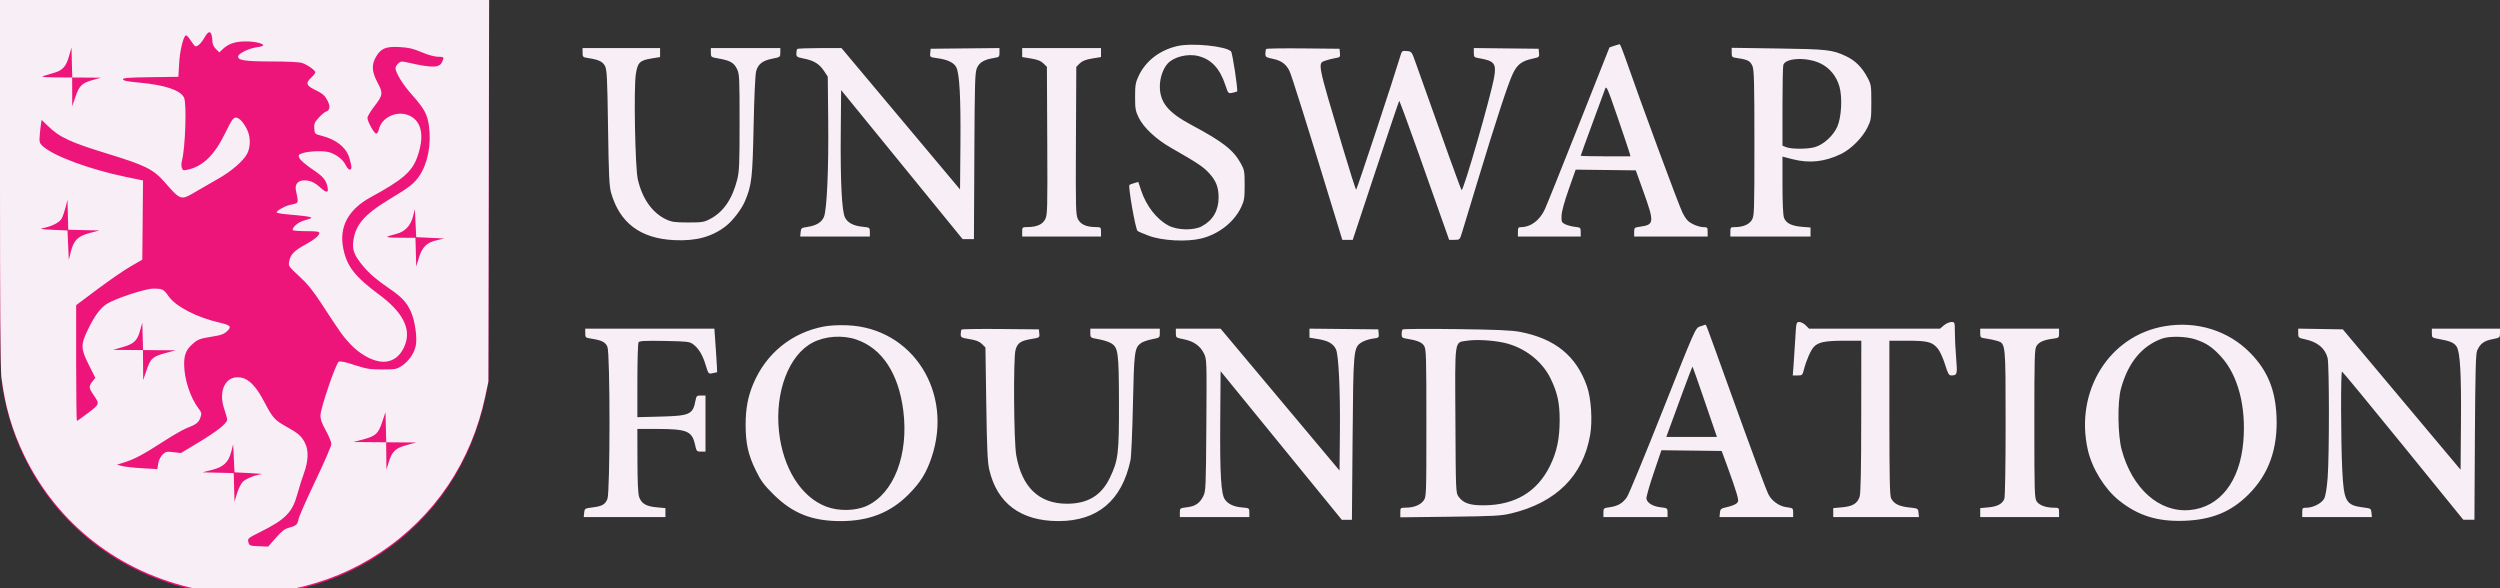 <svg width="272" height="64" viewBox="0 0 272 64" fill="none" xmlns="http://www.w3.org/2000/svg">
<rect x="0" y="0" width="272" height="64" fill="#333333" stroke="none"/>
<g clip-path="url(#clip0_6_11)">
<path d="M0.149 41.161C0.054 40.376 0 32.717 0 20.045V0.161H26.608H53.215L53.175 20.914L53.134 41.666L52.796 43.265C51.285 50.407 47.312 56.319 41.36 60.283C38.476 62.203 35.436 63.465 31.837 64.236C30.159 64.595 29.759 64.625 26.604 64.625C23.45 64.625 23.047 64.595 21.362 64.235C13.012 62.454 6.25 57.203 2.623 49.685C1.308 46.959 0.523 44.252 0.149 41.161Z" fill="#ED1579"/>
<path fill-rule="evenodd" clip-rule="evenodd" d="M0 19.883C0 32.555 0.054 40.214 0.149 40.999C0.523 44.09 1.308 46.797 2.623 49.523C6.25 57.041 13.012 62.292 21.362 64.073C23.047 64.433 23.45 64.463 26.604 64.463C29.759 64.463 30.159 64.433 31.837 64.073C35.436 63.303 38.476 62.041 41.36 60.121C47.312 56.157 51.285 50.245 52.796 43.103L53.134 41.504L53.175 20.752L53.215 -0.001H26.608H0V19.883ZM23.023 3.815C23.071 3.995 23.112 4.325 23.113 4.549C23.114 4.789 23.267 5.108 23.489 5.329L23.863 5.703L24.252 5.33C24.847 4.76 25.61 4.506 26.723 4.506C27.706 4.506 28.639 4.716 28.639 4.937C28.639 4.999 28.325 5.091 27.941 5.142C27.093 5.255 25.966 5.799 25.906 6.124C25.826 6.558 26.665 6.686 29.584 6.686C31.285 6.686 32.569 6.751 32.87 6.852C33.452 7.047 34.309 7.654 34.309 7.871C34.309 7.955 34.113 8.207 33.873 8.431C33.214 9.046 33.304 9.308 34.347 9.812C35.06 10.156 35.322 10.378 35.589 10.865C35.959 11.538 35.919 11.996 35.476 12.137C35.326 12.184 34.966 12.486 34.676 12.808C34.223 13.309 34.154 13.476 34.192 13.985C34.236 14.569 34.247 14.581 35.002 14.773C36.591 15.178 37.675 16.05 38.015 17.196C38.136 17.601 38.234 18.052 38.234 18.198C38.234 18.633 37.868 18.497 37.616 17.967C37.336 17.379 36.631 16.822 35.852 16.572C35.219 16.369 33.459 16.441 32.82 16.696C32.459 16.84 32.437 16.889 32.588 17.219C32.679 17.42 33.284 17.941 33.931 18.378C35.166 19.211 35.449 19.535 35.626 20.315C35.779 20.998 35.546 21.034 34.877 20.43C34.208 19.825 33.762 19.625 33.086 19.625C32.425 19.625 32.064 20.047 32.191 20.673C32.502 22.209 32.563 22.069 31.474 22.312C30.982 22.422 30.093 22.933 30.093 23.106C30.093 23.168 30.6 23.264 31.22 23.318C33.175 23.49 33.873 23.587 33.873 23.688C33.873 23.742 33.546 23.87 33.146 23.972C32.481 24.142 31.837 24.66 31.837 25.023C31.837 25.093 32.492 25.149 33.291 25.149C34.402 25.149 34.745 25.195 34.745 25.342C34.745 25.634 34.196 26.082 33.11 26.675C32 27.281 31.597 27.714 31.459 28.449C31.367 28.94 31.405 28.997 32.554 30.054C33.45 30.878 34.054 31.622 34.99 33.056C37.127 36.33 37.268 36.528 38.136 37.459C39.035 38.422 40.258 39.15 41.267 39.32C42.583 39.542 43.639 38.816 44.124 37.354C44.686 35.663 43.74 33.907 41.287 32.085C38.621 30.105 37.754 29 37.354 27.075C36.862 24.703 37.879 22.792 40.35 21.447C43.743 19.601 44.789 18.712 45.357 17.194C46.212 14.91 45.927 13.233 44.575 12.592C43.244 11.96 41.514 12.735 41.215 14.097C41.162 14.339 41.036 14.537 40.935 14.537C40.711 14.537 39.979 13.228 39.979 12.828C39.979 12.669 40.301 12.122 40.694 11.612C41.672 10.344 41.699 10.157 41.076 8.983C40.46 7.822 40.407 7.071 40.882 6.227C41.417 5.273 41.954 5.041 43.44 5.118C44.458 5.17 44.93 5.279 45.866 5.677C46.564 5.973 47.277 6.172 47.647 6.174C48.322 6.178 48.345 6.207 48.097 6.75C47.804 7.393 46.997 7.405 44.382 6.805C43.703 6.649 43.593 6.659 43.328 6.899C43.165 7.047 43.032 7.275 43.032 7.407C43.032 7.904 43.803 9.164 44.783 10.268C46.17 11.831 46.491 12.416 46.67 13.702C46.946 15.687 46.543 17.783 45.624 19.141C45.076 19.952 44.531 20.381 42.518 21.587C39.603 23.335 38.617 24.488 38.422 26.376C38.332 27.25 38.588 27.853 39.521 28.967C40.216 29.797 41.01 30.475 42.377 31.405C43.693 32.3 44.238 32.883 44.697 33.888C45.151 34.882 45.421 36.793 45.229 37.65C45.044 38.474 44.456 39.315 43.731 39.795C43.165 40.169 43.022 40.196 41.588 40.196C40.239 40.196 39.87 40.136 38.57 39.711C37.552 39.377 37.016 39.267 36.853 39.358C36.543 39.532 34.89 44.367 34.87 45.16C34.858 45.614 35.003 46.034 35.454 46.85C35.784 47.448 36.053 48.105 36.053 48.31C36.053 48.516 35.272 50.319 34.317 52.317C33.362 54.315 32.538 56.181 32.485 56.463C32.369 57.08 32.238 57.2 31.447 57.412C30.977 57.537 30.65 57.789 30.007 58.522L29.175 59.47L28.154 59.428C27.174 59.387 27.128 59.369 27.025 58.981C26.92 58.588 26.957 58.557 28.396 57.838C31.077 56.499 31.818 55.733 32.358 53.743C32.536 53.088 32.855 52.074 33.068 51.489C33.554 50.148 33.593 48.995 33.18 48.189C32.799 47.445 32.432 47.123 31.183 46.434C29.89 45.721 29.668 45.474 28.754 43.726C27.869 42.035 27.087 41.223 26.196 41.073C24.563 40.797 23.694 42.49 24.413 44.544C24.579 45.016 24.714 45.517 24.714 45.658C24.714 46.054 23.621 46.922 21.562 48.16L19.681 49.291L18.866 49.195C18.12 49.107 18.019 49.131 17.678 49.471C17.46 49.69 17.267 50.09 17.211 50.441L17.115 51.039L15.499 50.946C14.611 50.895 13.622 50.787 13.302 50.706L12.72 50.559L13.52 50.308C14.634 49.958 15.604 49.441 17.774 48.038C18.805 47.371 19.954 46.712 20.328 46.572C21.334 46.196 21.629 45.968 21.809 45.421C21.955 44.98 21.933 44.876 21.601 44.441C20.706 43.268 20.044 41.245 20.035 39.654C20.029 38.619 20.238 38.086 20.885 37.488C21.474 36.942 21.746 36.831 22.95 36.646C24.067 36.474 24.392 36.353 24.775 35.97C25.208 35.538 25.039 35.362 23.951 35.116C21.404 34.54 19.11 33.352 18.317 32.2C17.817 31.473 17.667 31.4 16.67 31.402C15.792 31.404 12.462 32.505 11.594 33.079C10.887 33.547 10.284 34.376 9.554 35.881C8.767 37.504 8.781 37.946 9.679 39.73L10.371 41.105L10.056 41.506C9.646 42.027 9.657 42.202 10.152 42.932C10.858 43.975 10.864 43.954 9.598 44.918C8.966 45.399 8.413 45.793 8.368 45.793C8.323 45.793 8.286 42.96 8.286 39.498V33.202L10.604 31.465C11.879 30.51 13.498 29.396 14.202 28.99L15.483 28.251L15.521 23.941L15.56 19.632L15.23 19.564C15.049 19.526 14.378 19.388 13.738 19.257C9.798 18.448 5.799 16.969 4.638 15.892C4.305 15.584 4.267 15.452 4.317 14.785C4.349 14.368 4.409 13.806 4.451 13.535L4.528 13.042L5.208 13.7C6.515 14.965 7.623 15.476 11.921 16.794C15.793 17.982 16.708 18.441 17.881 19.781C19.666 21.82 19.662 21.819 21.258 20.88C21.956 20.47 23.083 19.819 23.763 19.435C25.2 18.622 26.5 17.49 26.903 16.701C27.243 16.035 27.268 15.016 26.963 14.286C26.609 13.438 26.049 12.792 25.669 12.792C25.382 12.792 25.208 13.043 24.521 14.444C23.321 16.894 22.104 18.083 20.407 18.466C19.964 18.566 19.883 18.541 19.783 18.27C19.719 18.099 19.722 17.762 19.788 17.52C20.164 16.158 20.329 11.223 20.02 10.612C19.609 9.801 17.947 9.246 15.155 8.988C13.856 8.867 13.375 8.77 13.375 8.63C13.375 8.477 14.002 8.429 16.391 8.397L19.408 8.358L19.49 6.904C19.568 5.537 19.925 4.026 20.213 3.848C20.284 3.804 20.506 4.027 20.705 4.343C20.905 4.659 21.14 4.962 21.228 5.017C21.44 5.147 21.89 4.728 22.276 4.041C22.628 3.415 22.895 3.335 23.023 3.815ZM128.115 5.007C126.187 5.446 124.65 6.628 123.884 8.26C123.546 8.981 123.498 9.268 123.498 10.539C123.498 11.835 123.541 12.082 123.902 12.816C124.425 13.882 125.774 15.144 127.361 16.053C130.324 17.751 130.911 18.141 131.553 18.842C132.305 19.661 132.584 20.375 132.584 21.477C132.584 22.903 131.963 23.974 130.766 24.615C129.872 25.094 128.109 25.058 127.132 24.541C125.845 23.86 124.715 22.409 124.149 20.707L123.846 19.795L123.397 19.924C123.151 19.994 122.92 20.081 122.885 20.117C122.721 20.28 123.542 24.946 123.766 25.126C123.858 25.2 124.424 25.442 125.024 25.662C126.481 26.199 129.123 26.334 130.684 25.951C132.598 25.482 134.269 24.171 135.042 22.532C135.376 21.823 135.418 21.552 135.418 20.134C135.418 18.643 135.39 18.483 134.999 17.777C134.186 16.31 133.036 15.414 129.651 13.607C127.083 12.237 126.184 11.139 126.19 9.384C126.193 8.482 126.54 7.471 127.031 6.928C127.705 6.183 129.203 5.808 130.36 6.094C131.79 6.449 132.713 7.434 133.318 9.253C133.629 10.187 133.633 10.191 134.088 10.094C134.34 10.04 134.568 9.977 134.594 9.953C134.715 9.845 134.095 5.748 133.933 5.586C133.366 5.018 129.681 4.652 128.115 5.007ZM175.616 4.986L175.109 5.16L171.764 13.604C169.924 18.248 168.262 22.382 168.071 22.791C167.513 23.982 166.531 24.713 165.49 24.713C165.196 24.713 165.148 24.785 165.148 25.222V25.731H168.564H171.981V25.241C171.981 24.771 171.955 24.748 171.354 24.68C171.009 24.641 170.534 24.516 170.3 24.401C169.907 24.21 169.875 24.136 169.895 23.472C169.909 23.021 170.201 21.947 170.675 20.604L171.433 18.456L174.704 18.496L177.975 18.535L178.83 20.919C180.004 24.191 179.978 24.453 178.456 24.662C177.821 24.749 177.796 24.771 177.796 25.242V25.731H181.794H185.792V25.222C185.792 24.744 185.763 24.713 185.314 24.713C185.051 24.713 184.544 24.566 184.187 24.386C183.672 24.126 183.444 23.88 183.078 23.187C182.7 22.47 178.586 11.346 176.774 6.141C176.516 5.402 176.265 4.8 176.215 4.805C176.165 4.809 175.896 4.891 175.616 4.986ZM9.418 8.441L10.976 8.452L10.051 8.716C8.896 9.046 8.619 9.321 8.196 10.565L7.858 11.556L7.854 9.994L7.85 8.431L6.069 8.419C4.972 8.412 4.428 8.364 4.652 8.293C4.852 8.23 5.389 8.069 5.845 7.936C6.843 7.644 7.19 7.254 7.531 6.039L7.778 5.16L7.819 6.795L7.86 8.431L9.418 8.441ZM63.384 5.729C63.384 6.2 63.415 6.229 64.002 6.32C65.144 6.497 65.56 6.692 65.817 7.171C66.034 7.575 66.075 8.389 66.155 13.883C66.23 19.062 66.287 20.277 66.486 20.972C67.426 24.258 69.674 25.947 73.343 26.126C75.709 26.241 77.425 25.782 78.938 24.628C79.706 24.042 80.686 22.767 81.064 21.86C81.788 20.129 81.876 19.36 81.992 13.737C82.058 10.509 82.169 8.114 82.269 7.748C82.482 6.967 82.968 6.593 84.042 6.381C84.886 6.215 84.9 6.204 84.9 5.723V5.233H81.12H77.341V5.726C77.341 6.215 77.348 6.22 78.215 6.373C79.439 6.589 79.841 6.817 80.175 7.486C80.45 8.035 80.466 8.358 80.466 13.301C80.466 17.857 80.432 18.666 80.206 19.552C79.663 21.67 78.707 23.061 77.274 23.817C76.603 24.171 76.399 24.204 74.869 24.204C73.462 24.204 73.089 24.154 72.517 23.89C70.98 23.18 69.886 21.647 69.394 19.515C69.103 18.258 68.94 9.596 69.178 8.068C69.375 6.805 69.601 6.574 70.845 6.368L71.816 6.207V5.72V5.233H67.6H63.384V5.729ZM86.742 5.33C86.688 5.383 86.645 5.603 86.645 5.819C86.645 6.182 86.71 6.225 87.481 6.377C88.552 6.589 89.148 6.958 89.655 7.724L90.061 8.336L90.109 13.025C90.165 18.394 89.97 22.818 89.645 23.597C89.395 24.194 88.795 24.555 87.822 24.693C87.197 24.782 87.15 24.819 87.108 25.259L87.062 25.731H90.851H94.64V25.242C94.64 24.758 94.633 24.753 93.857 24.673C92.856 24.57 92.235 24.246 91.938 23.671C91.589 22.996 91.426 19.73 91.474 14.385L91.515 9.8L98.126 17.911L104.737 26.021H105.35H105.964L106.008 16.972C106.048 8.796 106.076 7.869 106.302 7.372C106.571 6.777 107.091 6.477 108.146 6.308C108.708 6.219 108.742 6.185 108.742 5.72V5.228L104.998 5.266L101.255 5.305L101.21 5.763C101.167 6.213 101.178 6.222 101.937 6.325C103.092 6.482 103.777 6.803 104.039 7.31C104.401 8.01 104.538 10.57 104.494 15.794L104.453 20.613L98.004 12.923L91.555 5.233H89.197C87.9 5.233 86.795 5.276 86.742 5.33ZM111.213 5.72V6.207L112.186 6.368C112.896 6.486 113.258 6.63 113.53 6.902L113.903 7.274L113.941 15.303C113.977 22.735 113.961 23.37 113.723 23.841C113.433 24.415 112.828 24.692 111.831 24.705C111.223 24.713 111.213 24.721 111.213 25.222V25.731H115.502H119.79V25.222C119.79 24.721 119.78 24.713 119.173 24.705C118.175 24.692 117.57 24.415 117.28 23.841C117.043 23.37 117.027 22.735 117.062 15.303L117.101 7.274L117.473 6.902C117.746 6.63 118.108 6.486 118.818 6.368L119.79 6.207V5.72V5.233H115.502H111.213V5.72ZM137.771 5.327C137.716 5.382 137.672 5.607 137.672 5.828C137.672 6.197 137.736 6.243 138.463 6.394C139.398 6.588 139.904 6.95 140.285 7.698C140.516 8.15 142.11 13.231 145.576 24.568L146.042 26.094H146.61H147.179L149.673 18.568C151.045 14.428 152.197 11.011 152.233 10.976C152.269 10.94 153.24 13.574 154.39 16.831C155.54 20.087 156.748 23.503 157.074 24.422L157.668 26.094H158.246C158.82 26.094 158.826 26.089 159.069 25.295C159.204 24.855 159.978 22.303 160.79 19.625C162.754 13.146 164.066 9.137 164.584 8.041C165.068 7.016 165.559 6.637 166.73 6.386C167.467 6.228 167.489 6.209 167.446 5.764L167.401 5.305L163.876 5.266L160.351 5.227V5.732C160.351 6.202 160.388 6.243 160.896 6.329C162.589 6.613 162.824 6.906 162.563 8.405C162.197 10.498 159.206 20.865 159.021 20.679C158.932 20.589 157.205 15.803 154.051 6.904C153.59 5.602 153.585 5.596 153.057 5.552C152.538 5.508 152.522 5.523 152.321 6.206C151.695 8.325 147.623 20.642 147.548 20.642C147.499 20.642 146.83 18.533 146.061 15.954C143.294 6.683 143.337 6.898 144.214 6.592C144.494 6.494 144.972 6.374 145.276 6.324C145.796 6.239 145.827 6.205 145.785 5.77L145.74 5.305L141.805 5.267C139.641 5.245 137.826 5.273 137.771 5.327ZM188.408 5.717C188.408 6.221 188.424 6.235 189.099 6.334C190.16 6.49 190.44 6.642 190.669 7.19C190.844 7.61 190.88 9.016 190.879 15.586C190.879 23.146 190.867 23.497 190.596 23.941C190.297 24.431 189.623 24.711 188.735 24.712C188.292 24.713 188.263 24.745 188.263 25.222V25.731H192.624H196.986V25.242V24.753L196.07 24.68C194.914 24.587 194.302 24.277 194.094 23.678C193.995 23.396 193.933 22.013 193.933 20.126V17.037L194.987 17.311C196.844 17.793 198.51 17.619 200.304 16.754C201.383 16.234 202.638 14.978 203.174 13.883C203.579 13.054 203.6 12.915 203.6 11.12C203.6 9.334 203.578 9.188 203.195 8.462C202.601 7.333 201.861 6.592 200.857 6.119C199.356 5.411 198.849 5.354 193.46 5.275L188.408 5.202V5.717ZM198.127 6.93C199.108 7.432 199.802 8.291 200.126 9.405C200.466 10.574 200.354 12.745 199.9 13.778C199.469 14.76 198.406 15.733 197.466 16.006C196.664 16.238 194.921 16.241 194.332 16.009L193.933 15.852V11.572C193.933 9.218 193.975 7.181 194.027 7.046C194.325 6.268 196.702 6.201 198.127 6.93ZM177.305 16.667L177.391 17.008H174.686C173.198 17.008 171.981 16.979 171.981 16.944C171.981 16.909 172.543 15.355 173.23 13.491C173.917 11.628 174.549 9.912 174.634 9.678C174.777 9.285 174.88 9.52 176.004 12.789C176.673 14.734 177.258 16.479 177.305 16.667ZM9.127 25.036L10.831 25.076L9.778 25.346C8.481 25.679 8.008 26.148 7.699 27.41L7.487 28.275L7.414 26.676L7.342 25.076L5.742 25.004C4.409 24.943 4.24 24.911 4.725 24.811C5.714 24.606 6.508 24.184 6.731 23.745C6.846 23.518 7.03 22.972 7.141 22.532L7.342 21.733L7.383 23.364L7.424 24.995L9.127 25.036ZM46.811 25.876L48.338 25.949L47.503 26.141C46.416 26.391 45.922 26.884 45.562 28.082L45.285 29.002L45.244 27.439L45.202 25.876L43.499 25.865C41.77 25.853 41.733 25.804 43.168 25.435C44.061 25.205 44.682 24.543 44.935 23.55L45.139 22.75L45.212 24.277L45.285 25.803L46.811 25.876ZM195.333 36.743C195.28 37.682 195.195 38.991 195.145 39.651L195.053 40.85H195.577C196.073 40.85 196.111 40.816 196.26 40.232C196.523 39.204 196.996 38.119 197.346 37.742C197.827 37.223 198.571 37.072 200.656 37.071L202.51 37.07L202.502 45.32C202.496 51.32 202.446 53.705 202.32 54.066C202.066 54.791 201.571 55.087 200.437 55.193L199.457 55.284V55.772V56.26H204.118H208.78L208.734 55.787C208.689 55.316 208.686 55.315 207.671 55.204C206.593 55.087 206.054 54.809 205.747 54.211C205.61 53.945 205.567 51.84 205.565 45.466L205.563 37.07H207.53C209.734 37.07 210.219 37.196 210.837 37.931C211.053 38.187 211.401 38.948 211.611 39.623C211.935 40.661 212.041 40.85 212.304 40.848C212.944 40.843 212.976 40.728 212.829 38.955C212.753 38.038 212.69 36.781 212.689 36.161C212.686 35.045 212.683 35.035 212.307 35.035C212.099 35.035 211.734 35.198 211.497 35.398L211.065 35.762H203.946H196.827L196.464 35.398C196.264 35.198 195.949 35.035 195.765 35.035C195.441 35.035 195.428 35.085 195.333 36.743ZM17.341 38.101L19.117 38.114L18.172 38.367C16.56 38.798 16.392 38.948 15.907 40.383L15.578 41.359L15.567 39.723L15.555 38.088L13.92 38.077L12.284 38.067L13.302 37.778C14.573 37.416 14.927 37.087 15.237 35.983L15.483 35.108L15.524 36.598L15.566 38.088L17.341 38.101ZM89.623 35.527C86.126 36.197 83.344 38.458 81.958 41.758C81.366 43.166 81.125 44.46 81.125 46.229C81.125 48.241 81.405 49.495 82.227 51.172C82.794 52.328 83.109 52.755 84.157 53.793C86.239 55.857 88.352 56.696 91.464 56.696C94.542 56.696 96.885 55.774 98.856 53.789C100.132 52.504 100.769 51.486 101.335 49.828C103.771 42.703 99.303 35.666 92.169 35.391C91.241 35.355 90.243 35.408 89.623 35.527ZM184.942 35.524C184.459 35.698 184.424 35.778 180.929 44.595C178.99 49.487 177.23 53.752 177.019 54.071C176.572 54.747 176.028 55.066 175.109 55.192C174.478 55.278 174.452 55.301 174.452 55.771V56.26H177.941H181.43V55.771C181.43 55.291 181.418 55.281 180.669 55.193C179.814 55.091 179.2 54.714 179.13 54.245C179.105 54.073 179.461 52.819 179.922 51.459L180.76 48.986L184.039 49.025L187.318 49.064L188.012 50.954C188.394 51.993 188.814 53.222 188.946 53.685C189.165 54.453 189.166 54.547 188.956 54.757C188.829 54.883 188.376 55.065 187.949 55.161C187.226 55.323 187.169 55.367 187.127 55.797L187.081 56.26H191.089H195.096V55.77C195.096 55.291 195.078 55.277 194.368 55.183C193.584 55.079 192.779 54.511 192.414 53.803C192.142 53.274 190.647 49.243 188.043 42.013C185.457 34.835 185.641 35.322 185.522 35.337C185.47 35.343 185.209 35.427 184.942 35.524ZM235.545 35.487C229.479 36.498 225.702 42.568 227.16 48.965C227.619 50.978 228.99 53.199 230.54 54.442C232.619 56.108 234.742 56.77 237.665 56.661C240.66 56.55 242.754 55.686 244.659 53.776C246.851 51.577 247.835 48.821 247.685 45.294C247.561 42.384 246.694 40.296 244.815 38.385C242.442 35.972 239.033 34.906 235.545 35.487ZM63.675 36.252C63.675 36.717 63.707 36.747 64.293 36.838C65.478 37.021 65.871 37.218 66.088 37.736C66.391 38.46 66.389 53.565 66.086 54.29C65.832 54.898 65.509 55.078 64.438 55.211C63.626 55.312 63.601 55.328 63.557 55.787L63.511 56.26H67.954H72.398V55.772V55.284L71.418 55.193C70.284 55.087 69.789 54.791 69.535 54.066C69.42 53.738 69.358 52.399 69.353 50.118L69.345 46.665L71.489 46.669C74.74 46.674 75.286 46.897 75.613 48.356C75.781 49.109 75.805 49.136 76.273 49.136H76.759V46.084V43.031H76.266C75.813 43.031 75.766 43.074 75.672 43.571C75.386 45.096 75.065 45.243 71.853 45.325L69.345 45.39L69.347 41.411C69.348 39.224 69.404 37.346 69.472 37.24C69.569 37.087 70.164 37.057 72.294 37.095C74.763 37.139 75.029 37.169 75.404 37.447C76.011 37.897 76.44 38.605 76.775 39.709C77.074 40.691 77.075 40.692 77.534 40.605C77.788 40.557 78.008 40.508 78.023 40.498C78.039 40.487 77.978 39.417 77.889 38.12L77.725 35.762H70.7H63.675V36.252ZM104.625 35.856C104.571 35.911 104.526 36.131 104.526 36.346C104.526 36.715 104.58 36.745 105.498 36.898C106.208 37.015 106.571 37.159 106.843 37.431L107.215 37.803L107.306 43.942C107.379 48.835 107.445 50.288 107.632 51.099C108.479 54.762 111.065 56.688 115.144 56.694C119.409 56.7 122.062 54.466 122.995 50.081C123.081 49.681 123.201 46.934 123.264 43.975C123.386 38.206 123.438 37.819 124.167 37.309C124.352 37.179 124.882 36.998 125.345 36.907C126.172 36.745 126.187 36.732 126.187 36.252V35.762H122.407H118.627V36.255C118.627 36.745 118.634 36.749 119.515 36.904C120.003 36.991 120.606 37.18 120.855 37.325C121.665 37.799 121.731 38.281 121.743 43.83C121.754 49.361 121.667 50.083 120.752 51.986C119.826 53.912 118.347 54.806 116.083 54.806C113.045 54.806 111.173 53.011 110.565 49.517C110.301 47.997 110.24 38.965 110.488 38.073C110.695 37.327 111.047 37.077 112.149 36.895C113.116 36.734 113.118 36.733 113.074 36.284L113.03 35.834L108.877 35.796C106.593 35.775 104.68 35.802 104.625 35.856ZM127.932 36.252C127.932 36.732 127.947 36.745 128.772 36.907C129.861 37.121 130.584 37.624 130.981 38.444C131.297 39.097 131.299 39.144 131.251 46.263C131.205 53.085 131.189 53.452 130.912 53.997C130.523 54.763 130.043 55.084 129.129 55.193C128.38 55.281 128.368 55.291 128.368 55.771V56.26H132.148H135.927V55.769C135.927 55.282 135.921 55.278 135.164 55.214C134.251 55.137 133.653 54.866 133.278 54.359C132.847 53.777 132.718 51.595 132.762 45.669L132.802 40.385L139.393 48.468L145.984 56.551H146.536H147.089L147.161 47.792C147.24 38.053 147.259 37.838 148.104 37.27C148.365 37.095 148.908 36.906 149.312 36.851C150.029 36.752 150.044 36.74 150.001 36.292L149.956 35.834L146.213 35.796L142.469 35.757V36.246V36.736L143.445 36.898C144.505 37.074 145.052 37.388 145.348 37.992C145.644 38.595 145.827 42.403 145.782 47.003L145.74 51.194L139.271 43.478L132.802 35.762L130.367 35.762H127.932V36.252ZM152.609 35.844C152.549 35.905 152.5 36.138 152.5 36.361C152.5 36.717 152.566 36.776 153.045 36.851C154.182 37.029 154.685 37.232 154.936 37.615C155.17 37.972 155.19 38.636 155.19 46.03C155.19 53.95 155.186 54.063 154.885 54.468C154.53 54.947 153.843 55.222 152.973 55.234C152.362 55.242 152.355 55.248 152.355 55.763V56.284L157.77 56.22C162.583 56.162 163.323 56.122 164.421 55.858C169.308 54.683 172.232 51.779 173.007 47.33C173.277 45.779 173.119 43.339 172.665 42.037C171.509 38.728 169.202 36.847 165.398 36.112C164.482 35.934 162.862 35.863 158.461 35.807C155.302 35.766 152.669 35.783 152.609 35.844ZM215.448 36.254C215.448 36.731 215.47 36.749 216.139 36.843C216.519 36.897 217.048 37.01 217.316 37.094C218.214 37.377 218.211 37.344 218.211 46.069C218.211 50.704 218.154 54.064 218.072 54.28C217.866 54.82 217.311 55.114 216.326 55.203L215.448 55.283V55.771V56.26H219.737H224.026V55.751C224.026 55.26 224.006 55.242 223.48 55.241C222.601 55.24 221.865 54.971 221.589 54.551C221.356 54.196 221.336 53.518 221.336 46.084C221.336 38.775 221.359 37.967 221.579 37.631C221.859 37.204 222.356 36.984 223.335 36.854C224.007 36.764 224.026 36.748 224.026 36.262V35.762H219.737H215.448V36.254ZM250.048 36.255C250.048 36.738 250.073 36.761 250.782 36.913C252.14 37.204 252.944 37.863 253.24 38.928C253.431 39.616 253.436 49.573 253.247 52.008C253.162 53.101 253.019 53.962 252.877 54.236C252.613 54.747 251.68 55.234 250.957 55.239C250.514 55.242 250.484 55.275 250.484 55.751V56.26H254.273H258.062L258.017 55.787C257.972 55.329 257.947 55.312 257.139 55.212C255.227 54.974 255.004 54.576 254.835 51.099C254.683 47.965 254.665 40.411 254.809 40.422C254.869 40.427 257.862 44.056 261.46 48.486L268.002 56.543L268.61 56.547L269.218 56.551L269.268 47.574C269.307 40.662 269.362 38.496 269.506 38.16C269.832 37.402 270.247 37.086 271.15 36.909C271.985 36.745 272 36.733 272 36.252V35.762H268.293H264.586V36.255C264.586 36.741 264.598 36.75 265.422 36.897C266.577 37.103 267.003 37.289 267.277 37.706C267.664 38.297 267.795 40.599 267.752 46.014L267.711 51.105L261.305 43.47L254.899 35.834L252.474 35.795L250.048 35.755V36.255ZM93.162 36.939C95.957 37.883 97.769 40.628 98.281 44.691C98.88 49.455 97.253 53.693 94.308 55.038C93.08 55.599 91.243 55.633 89.893 55.12C87.16 54.083 85.182 50.934 84.754 46.941C84.294 42.654 85.82 38.625 88.417 37.272C89.781 36.561 91.654 36.43 93.162 36.939ZM238.87 36.93C240.054 37.329 240.672 37.742 241.621 38.767C243.492 40.787 244.401 44.24 244.071 48.073C243.699 52.397 241.517 55.187 238.269 55.492C234.952 55.803 231.981 53.177 230.834 48.918C230.411 47.346 230.368 43.734 230.756 42.304C231.52 39.48 233.009 37.656 235.212 36.845C236.029 36.544 237.849 36.586 238.87 36.93ZM163.678 37.3C165.853 37.795 167.769 39.272 168.696 41.167C169.447 42.703 169.696 43.843 169.691 45.72C169.686 47.753 169.382 49.179 168.629 50.706C167.248 53.507 164.844 54.947 161.494 54.978C159.918 54.993 159.218 54.757 158.688 54.032C158.395 53.631 158.387 53.442 158.348 45.73C158.302 36.666 158.21 37.288 159.628 37.069C160.615 36.916 162.45 37.021 163.678 37.3ZM185.498 43.734L186.802 47.537H184.047H181.292L181.705 46.411C181.933 45.791 182.566 44.06 183.114 42.565C183.661 41.069 184.128 39.865 184.152 39.889C184.175 39.912 184.781 41.643 185.498 43.734ZM43.654 48.132L45.285 48.145L44.29 48.41C43.055 48.739 42.664 49.097 42.315 50.219L42.041 51.099L42.028 49.609L42.014 48.119L40.233 48.106L38.452 48.092L39.459 47.825C40.878 47.447 41.148 47.205 41.578 45.928L41.941 44.848L41.982 46.483L42.023 48.119L43.654 48.132ZM27.113 51.47C27.992 51.514 28.609 51.563 28.484 51.579C27.796 51.666 26.743 52.09 26.425 52.408C26.224 52.609 25.937 53.181 25.787 53.68L25.514 54.588L25.472 53.03L25.431 51.471L23.728 51.431L22.025 51.39L23.077 51.12C24.343 50.796 24.868 50.292 25.169 49.114L25.368 48.337L25.441 49.863L25.514 51.39L27.113 51.47Z" fill="#F8EFF6"/>
</g>
<defs>
<clipPath id="clip0_6_11">
<rect width="272" height="64" fill="white"/>
</clipPath>
</defs>
</svg>
